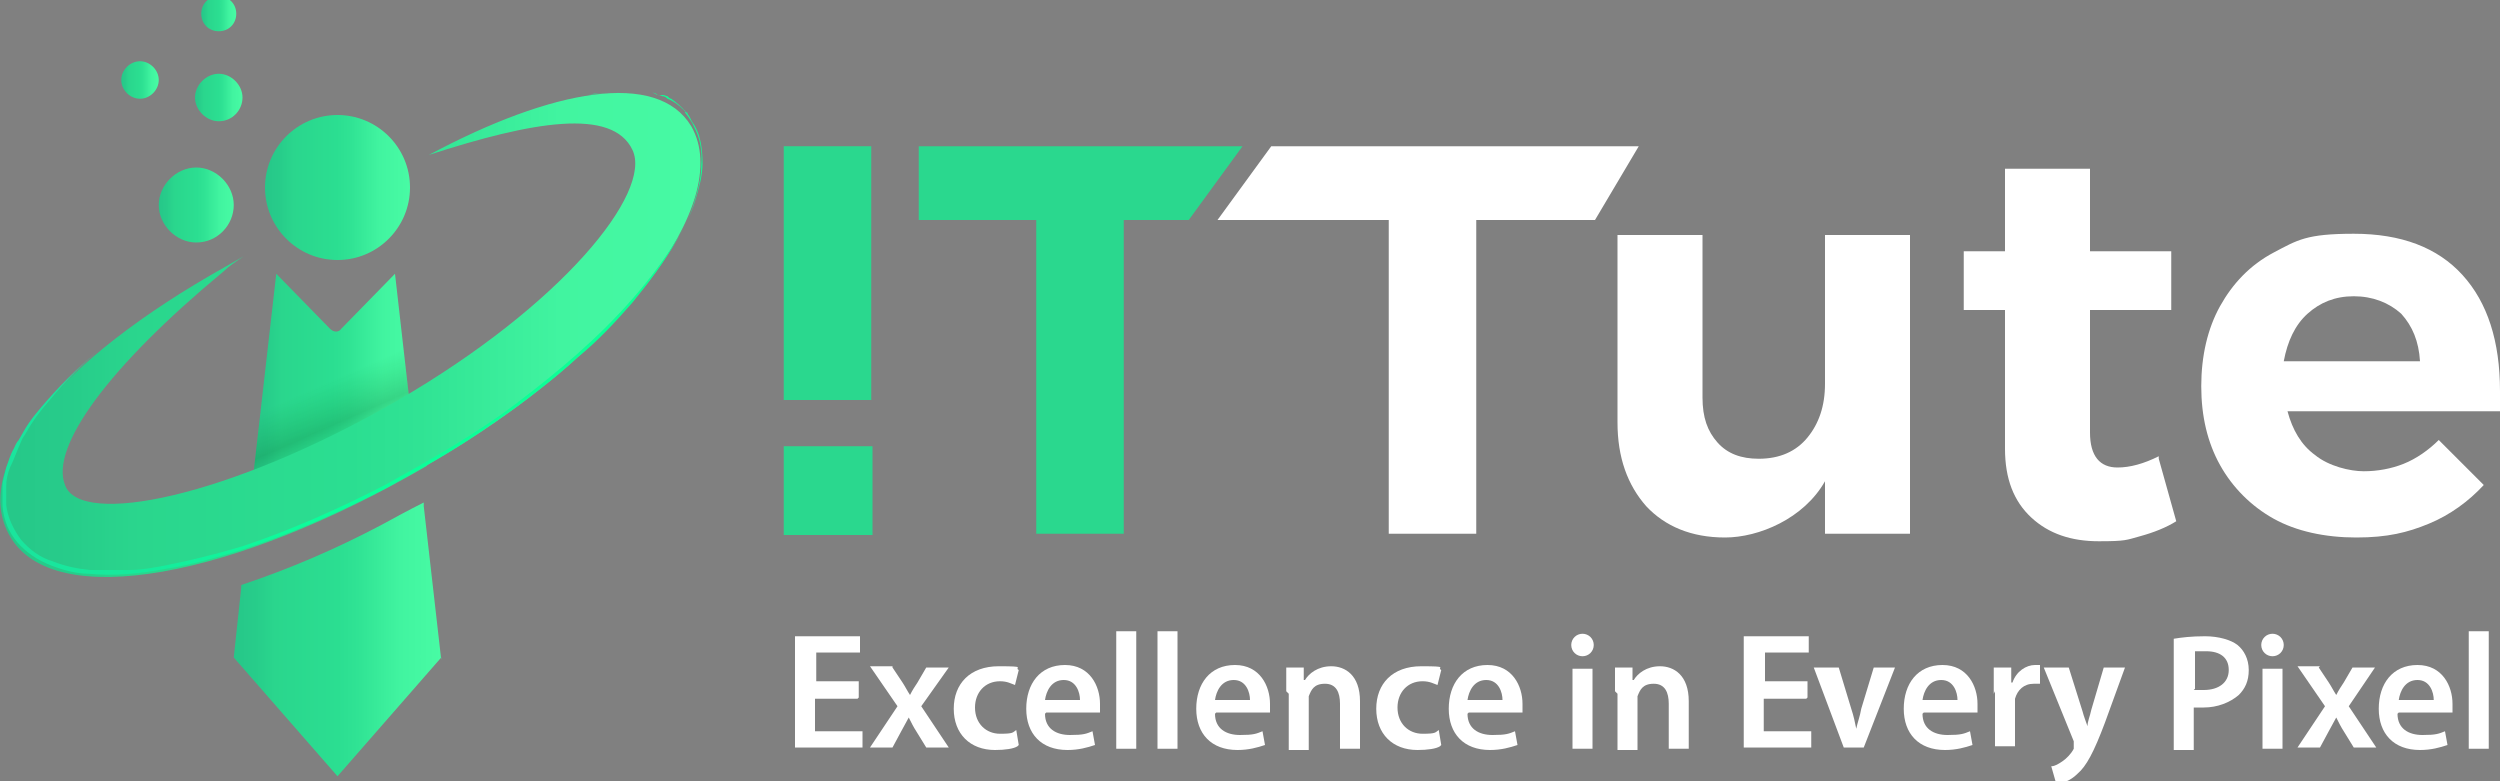 <?xml version="1.0" encoding="UTF-8"?>
<svg xmlns="http://www.w3.org/2000/svg" version="1.1" xmlns:xlink="http://www.w3.org/1999/xlink" viewBox="0 0 200 62.5">
  <rect x="0" y="0" width="200" height="62.5" fill="#808080" stroke="none"/>
  <defs>
    <style>
      .cls-1 {
        fill: url(#linear-gradient-2);
      }

      .cls-2 {
        fill: url(#linear-gradient-10);
      }

      .cls-3 {
        fill: #fff;
      }

      .cls-4 {
        fill: url(#linear-gradient-3);
      }

      .cls-5 {
        fill: url(#linear-gradient-5);
      }

      .cls-6, .cls-7 {
        isolation: isolate;
      }

      .cls-8 {
        fill: url(#linear-gradient-8);
      }

      .cls-9 {
        fill: url(#linear-gradient-7);
      }

      .cls-10 {
        fill: url(#linear-gradient-9);
      }

      .cls-11 {
        fill: url(#linear-gradient-11);
      }

      .cls-12 {
        fill: url(#linear-gradient-6);
      }

      .cls-13 {
        fill: #2ad88e;
      }

      .cls-14 {
        fill: url(#linear-gradient);
      }

      .cls-7 {
        fill: url(#linear-gradient-4);
        mix-blend-mode: multiply;
        opacity: .2;
      }
    </style>
    <linearGradient id="linear-gradient" x1="21.3" y1="48.5" x2="32.6" y2="48.5" gradientTransform="translate(0 63.5) scale(1 -1)" gradientUnits="userSpaceOnUse">
      <stop offset="0" stop-color="#26c789"/>
      <stop offset=".1" stop-color="#27cc8a"/>
      <stop offset=".2" stop-color="#2ad68d"/>
      <stop offset=".5" stop-color="#2bde91"/>
      <stop offset=".6" stop-color="#30e394"/>
      <stop offset=".8" stop-color="#41f4a0"/>
      <stop offset="1" stop-color="#48fba4"/>
    </linearGradient>
    <linearGradient id="linear-gradient-2" x1="21.2" y1="48.5" x2="32.7" y2="48.5" gradientTransform="translate(0 63.5) scale(1 -1)" gradientUnits="userSpaceOnUse">
      <stop offset="0" stop-color="#26c789"/>
      <stop offset=".1" stop-color="#27cc8a"/>
      <stop offset=".2" stop-color="#2ad68d"/>
      <stop offset=".5" stop-color="#2bde91"/>
      <stop offset=".6" stop-color="#30e394"/>
      <stop offset=".8" stop-color="#41f4a0"/>
      <stop offset="1" stop-color="#48fba4"/>
    </linearGradient>
    <linearGradient id="linear-gradient-3" x1="19.9" y1="31.8" x2="33.3" y2="31.8" gradientTransform="translate(0 63.5) scale(1 -1)" gradientUnits="userSpaceOnUse">
      <stop offset="0" stop-color="#26c789"/>
      <stop offset=".1" stop-color="#27cc8a"/>
      <stop offset=".2" stop-color="#2ad68d"/>
      <stop offset=".5" stop-color="#2bde91"/>
      <stop offset=".6" stop-color="#30e394"/>
      <stop offset=".8" stop-color="#41f4a0"/>
      <stop offset="1" stop-color="#48fba4"/>
    </linearGradient>
    <linearGradient id="linear-gradient-4" x1="25.5" y1="32.6" x2="27.7" y2="27.6" gradientTransform="translate(0 63.5) scale(1 -1)" gradientUnits="userSpaceOnUse">
      <stop offset="0" stop-color="#007b1d" stop-opacity="0"/>
      <stop offset=".6" stop-color="#004f16"/>
      <stop offset=".9" stop-color="#005806" stop-opacity="0"/>
    </linearGradient>
    <linearGradient id="linear-gradient-5" x1="18.7" y1="12.5" x2="35.3" y2="12.5" gradientTransform="translate(0 63.5) scale(1 -1)" gradientUnits="userSpaceOnUse">
      <stop offset="0" stop-color="#26c789"/>
      <stop offset=".1" stop-color="#27cc8a"/>
      <stop offset=".2" stop-color="#2ad68d"/>
      <stop offset=".5" stop-color="#2bde91"/>
      <stop offset=".6" stop-color="#30e394"/>
      <stop offset=".8" stop-color="#41f4a0"/>
      <stop offset="1" stop-color="#48fba4"/>
    </linearGradient>
    <linearGradient id="linear-gradient-6" x1="12.7" y1="47.2" x2="18.8" y2="47.2" gradientTransform="translate(0 63.5) scale(1 -1)" gradientUnits="userSpaceOnUse">
      <stop offset="0" stop-color="#26c789"/>
      <stop offset=".1" stop-color="#27cc8a"/>
      <stop offset=".2" stop-color="#2ad68d"/>
      <stop offset=".5" stop-color="#2bde91"/>
      <stop offset=".6" stop-color="#30e394"/>
      <stop offset=".8" stop-color="#41f4a0"/>
      <stop offset="1" stop-color="#48fba4"/>
    </linearGradient>
    <linearGradient id="linear-gradient-7" x1="15.5" y1="55.8" x2="19.4" y2="55.8" gradientTransform="translate(0 63.5) scale(1 -1)" gradientUnits="userSpaceOnUse">
      <stop offset="0" stop-color="#26c789"/>
      <stop offset=".1" stop-color="#27cc8a"/>
      <stop offset=".2" stop-color="#2ad68d"/>
      <stop offset=".5" stop-color="#2bde91"/>
      <stop offset=".6" stop-color="#30e394"/>
      <stop offset=".8" stop-color="#41f4a0"/>
      <stop offset="1" stop-color="#48fba4"/>
    </linearGradient>
    <linearGradient id="linear-gradient-8" x1="9.7" y1="57.1" x2="12.7" y2="57.1" gradientTransform="translate(0 63.5) scale(1 -1)" gradientUnits="userSpaceOnUse">
      <stop offset="0" stop-color="#26c789"/>
      <stop offset=".1" stop-color="#27cc8a"/>
      <stop offset=".2" stop-color="#2ad68d"/>
      <stop offset=".5" stop-color="#2bde91"/>
      <stop offset=".6" stop-color="#30e394"/>
      <stop offset=".8" stop-color="#41f4a0"/>
      <stop offset="1" stop-color="#48fba4"/>
    </linearGradient>
    <linearGradient id="linear-gradient-9" x1="16.1" y1="62.4" x2="18.9" y2="62.4" gradientTransform="translate(0 63.5) scale(1 -1)" gradientUnits="userSpaceOnUse">
      <stop offset="0" stop-color="#26c789"/>
      <stop offset=".1" stop-color="#27cc8a"/>
      <stop offset=".2" stop-color="#2ad68d"/>
      <stop offset=".5" stop-color="#2bde91"/>
      <stop offset=".6" stop-color="#30e394"/>
      <stop offset=".8" stop-color="#41f4a0"/>
      <stop offset="1" stop-color="#48fba4"/>
    </linearGradient>
    <linearGradient id="linear-gradient-10" x1="0" y1="36.7" x2="56" y2="36.7" gradientTransform="translate(0 63.5) scale(1 -1)" gradientUnits="userSpaceOnUse">
      <stop offset="0" stop-color="#26c789"/>
      <stop offset=".1" stop-color="#27cc8a"/>
      <stop offset=".2" stop-color="#2ad68d"/>
      <stop offset=".5" stop-color="#2bde91"/>
      <stop offset=".6" stop-color="#30e394"/>
      <stop offset=".8" stop-color="#41f4a0"/>
      <stop offset="1" stop-color="#48fba4"/>
    </linearGradient>
    <linearGradient id="linear-gradient-11" x1="0" y1="36.7" x2="56.1" y2="36.7" gradientTransform="translate(0 63.5) scale(1 -1)" gradientUnits="userSpaceOnUse">
      <stop offset="0" stop-color="#1ae49d"/>
      <stop offset=".2" stop-color="#16ea9c"/>
      <stop offset=".4" stop-color="#0dfb9b"/>
      <stop offset=".5" stop-color="#0bff9b"/>
      <stop offset=".6" stop-color="#0bff99"/>
      <stop offset="1" stop-color="#0dff94"/>
    </linearGradient>
  </defs>
  <!-- Generator: Adobe Illustrator 28.7.1, SVG Export Plug-In . SVG Version: 1.2.0 Build 142)  -->
  <g class="cls-6">
    <g id="Layer_1">
      <path class="cls-14" d="M27,20.7c3.1,0,5.7-2.5,5.7-5.7s-2.5-5.7-5.7-5.7-5.7,2.5-5.7,5.7,2.5,5.7,5.7,5.7Z"/>
      <path class="cls-1" d="M27,20.8c-3.2,0-5.8-2.6-5.8-5.8s2.6-5.8,5.8-5.8,5.8,2.6,5.8,5.8-2.6,5.8-5.8,5.8Z"/>
      <path class="cls-4" d="M30.6,36.8c-3.4,1.8-7,3.4-10.7,4.6v-.2s2.2-19.3,2.2-19.3l4.3,4.4c.3.3.7.3.9,0l4.3-4.4,1.5,13.2v.3c-.9.5-1.7,1-2.6,1.5h0Z"/>
      <path class="cls-7" d="M30.6,36.8c-3.4,1.8-7,3.4-10.7,4.6v-.2s2.2-19.3,2.2-19.3l4.3,4.4c.3.3.7.3.9,0l4.3-4.4,1.5,13.2v.3c-.9.5-1.7,1-2.6,1.5h0Z"/>
      <path class="cls-5" d="M35.3,52.6l-8.3,9.5-8.3-9.5.6-5.6v-.2c3.9-1.3,7.6-2.9,11.2-4.8,1.1-.6,2.2-1.2,3.4-1.8v.3s1.4,12.3,1.4,12.3Z"/>
      <path class="cls-12" d="M15.7,19.4c1.7,0,3-1.4,3-3s-1.4-3-3-3-3,1.4-3,3,1.4,3,3,3Z"/>
      <path class="cls-9" d="M17.5,9.7c1.1,0,1.9-.9,1.9-1.9s-.9-1.9-1.9-1.9-1.9.9-1.9,1.9.9,1.9,1.9,1.9Z"/>
      <path class="cls-8" d="M11.2,7.9c.8,0,1.5-.7,1.5-1.5s-.7-1.5-1.5-1.5-1.5.7-1.5,1.5.7,1.5,1.5,1.5Z"/>
      <path class="cls-10" d="M17.5,2.5c.8,0,1.4-.6,1.4-1.4s-.6-1.4-1.4-1.4-1.4.6-1.4,1.4.6,1.4,1.4,1.4Z"/>
      <path class="cls-2" d="M34.1,37.3c-15.3,8.9-29.8,11.7-33.3,5.6-3.2-5.5,3.7-14,17.3-21.6.5-.3.9-.5,1.4-.8-.6.4-1.2.8-1.6,1.2-9.3,7.7-13.9,14.1-12.7,17.1,1.2,3.4,13.1,1,26.5-6.7,13.3-7.7,20.5-16.7,18.9-20.1-1.6-3.4-8-2.3-16.3.4,9.9-5.3,18.3-6.8,21-2.3,3.5,6.1-5.8,18.3-21.1,27.1Z"/>
      <path class="cls-11" d="M47.1,7.6c1-.2,2.1-.2,3.1-.2.3,0,.5,0,.8,0,.1,0,.3,0,.4,0h.2c0,0,.1,0,.2,0h.4c0,0,.4.2.4.2.1,0,.2,0,.4.1.1,0,.2,0,.4.2.5.2.9.5,1.3.9h.1c0,.1,0,.2,0,.2h0c0,0,.3.4.3.4.1.2.3.4.4.7.5.9.7,2,.6,3.1,0,1.1-.3,2.1-.6,3.1-.3,1-.8,1.9-1.3,2.8-1,1.8-2.3,3.5-3.6,5.1-1.4,1.6-2.8,3.1-4.4,4.4-1.5,1.4-3.2,2.7-4.8,3.9-1.7,1.2-3.4,2.4-5.2,3.5-1.8,1.1-3.6,2.1-5.4,3.1-3.7,1.9-7.5,3.6-11.5,4.9-2,.6-4,1.2-6,1.5-2.1.4-4.1.6-6.2.4-1,0-2.1-.3-3.1-.7-1-.4-1.9-1-2.6-1.8-.7-.8-1.1-1.8-1.2-2.9,0-.5,0-1.1,0-1.6,0-.5.2-1,.3-1.5.2-.5.3-1,.6-1.5.1-.2.2-.5.4-.7.1-.2.3-.5.4-.7.5-.9,1.2-1.7,1.9-2.5,1.4-1.6,2.9-3,4.5-4.3-1.6,1.3-3.1,2.8-4.4,4.4-.7.8-1.3,1.6-1.8,2.5-.1.2-.3.4-.4.7-.1.2-.2.5-.3.7-.2.5-.4,1-.6,1.4-.2.5-.3,1-.3,1.5,0,.5,0,1,0,1.5.1,1,.6,2,1.2,2.8.7.8,1.5,1.4,2.5,1.7,1,.4,2,.6,3,.7,1,0,2.1,0,3.1,0,1,0,2.1-.2,3.1-.4,2-.4,4-.9,6-1.5,3.9-1.3,7.7-3,11.4-4.9,1.8-1,3.6-2,5.4-3.1,1.8-1.1,3.5-2.2,5.2-3.5,3.3-2.5,6.5-5.2,9.2-8.3,1.4-1.6,2.6-3.2,3.7-5,.5-.9,1-1.8,1.3-2.8.3-1,.6-2,.6-3,0-1-.1-2.1-.6-3-.1-.2-.3-.4-.4-.7l-.2-.3h0c0,0,0-.1,0-.1h-.1c-.4-.5-.8-.8-1.2-1.1-.1,0-.2-.1-.3-.2-.1,0-.2-.1-.4-.1h-.4c0-.1-.4-.2-.4-.2,0,0-.1,0-.2,0h-.2c-.1,0-.3,0-.4,0-.3,0-.5,0-.8,0-1,0-2.1,0-3.1.1h0Z"/>
      <path class="cls-13" d="M62.7,11.7v20.3h7V11.7h-7Z"/>
      <path class="cls-13" d="M73.5,11.7v5.9h9.4v25.1h7v-25.1h5.2l4.3-5.9h-25.9Z"/>
      <path class="cls-3" d="M101.7,11.7l-4.3,5.9h13.7v25.1h7v-25.1h9.5l3.5-5.9h-29.4Z"/>
      <path class="cls-3" d="M146,18.9v11.8c0,1.8-.5,3.2-1.4,4.3-.9,1.1-2.2,1.7-3.9,1.7-1.4,0-2.5-.4-3.3-1.3-.8-.9-1.2-2-1.2-3.6v-13h-6.8v15c0,2.8.8,5,2.3,6.7,1.5,1.6,3.6,2.5,6.3,2.5s6.3-1.5,8-4.5v4.2h6.8v-23.9h-6.8Z"/>
      <path class="cls-3" d="M172.7,36.5c-1.2.6-2.3.9-3.3.9-1.4,0-2.2-.9-2.2-2.8v-9.8h6.5v-4.7h-6.5v-6.6h-6.8v6.6h-3.3v4.7h3.3v11.1c0,2.4.7,4.2,2.1,5.5,1.4,1.3,3.2,1.9,5.4,1.9s2.2-.1,3.3-.4c1.1-.3,2.1-.7,2.9-1.2l-1.4-5Z"/>
      <path class="cls-3" d="M200,31.3c0-4-1-7.1-3-9.3-2-2.2-4.9-3.3-8.7-3.3s-4.5.5-6.4,1.5c-1.9,1-3.3,2.5-4.3,4.3-1,1.8-1.5,4-1.5,6.4s.5,4.5,1.5,6.3c1,1.8,2.5,3.3,4.3,4.3s4.1,1.5,6.6,1.5,4.1-.4,5.8-1.1c1.7-.7,3.2-1.8,4.4-3.1l-3.6-3.6c-.8.8-1.8,1.5-2.8,1.9-1,.4-2.1.6-3.2.6s-2.8-.4-3.9-1.3c-1.1-.8-1.8-2-2.2-3.5h17.1c0-.4,0-.9,0-1.6h0ZM182.7,28.9c.3-1.6.9-2.9,1.9-3.8,1-.9,2.2-1.4,3.7-1.4s2.8.5,3.8,1.4c.9,1,1.4,2.2,1.5,3.8h-10.8Z"/>
      <path class="cls-13" d="M69.8,35.7h-7.1v7.1h7.1v-7.1Z"/>
      <path class="cls-3" d="M68.6,55.9h-3.4v2.6h3.8v1.3h-5.4v-8.9h5.2v1.3h-3.5v2.3h3.4v1.3h0Z"/>
      <path class="cls-3" d="M71.4,53.4l.8,1.2c.2.3.4.7.6,1h0c.2-.4.4-.7.6-1l.7-1.2h1.8l-2.2,3.1,2.2,3.3h-1.8l-.8-1.3c-.2-.3-.4-.7-.6-1.1h0c-.2.4-.4.7-.6,1.1l-.7,1.3h-1.8l2.2-3.3-2.2-3.2h1.8Z"/>
      <path class="cls-3" d="M81.4,59.7c-.3.2-1,.3-1.8.3-2,0-3.3-1.3-3.3-3.3s1.3-3.4,3.6-3.4,1.2.1,1.6.3l-.3,1.2c-.3-.1-.6-.3-1.2-.3-1.2,0-2,.9-2,2.1,0,1.3.9,2.1,2,2.1s1-.1,1.3-.3l.2,1.2Z"/>
      <path class="cls-3" d="M83.6,57.1c0,1.2.9,1.7,2,1.7s1.3-.1,1.8-.3l.2,1.1c-.6.2-1.3.4-2.2.4-2.1,0-3.3-1.3-3.3-3.3s1.1-3.5,3.1-3.5,2.8,1.7,2.8,3.1,0,.5,0,.7h-4.3,0ZM86.4,56c0-.6-.3-1.6-1.3-1.6s-1.4.9-1.5,1.6h2.8Z"/>
      <path class="cls-3" d="M89.3,50.5h1.6v9.4h-1.6v-9.4Z"/>
      <path class="cls-3" d="M92.6,50.5h1.6v9.4h-1.6v-9.4Z"/>
      <path class="cls-3" d="M97.2,57.1c0,1.2.9,1.7,2,1.7s1.3-.1,1.8-.3l.2,1.1c-.6.2-1.3.4-2.2.4-2.1,0-3.3-1.3-3.3-3.3s1.1-3.5,3.1-3.5,2.8,1.7,2.8,3.1,0,.5,0,.7h-4.3,0ZM100,56c0-.6-.3-1.6-1.3-1.6s-1.4.9-1.5,1.6h2.8Z"/>
      <path class="cls-3" d="M102.9,55.3c0-.7,0-1.4,0-1.9h1.4v1h.1c.3-.5,1-1.1,2.1-1.1s2.3.7,2.3,2.8v3.8h-1.6v-3.6c0-.9-.3-1.6-1.2-1.6s-1.1.5-1.3,1c0,.1,0,.3,0,.5v3.8h-1.6v-4.5h0Z"/>
      <path class="cls-3" d="M115.2,59.7c-.3.2-1,.3-1.8.3-2,0-3.3-1.3-3.3-3.3s1.3-3.4,3.6-3.4,1.2.1,1.6.3l-.3,1.2c-.3-.1-.6-.3-1.2-.3-1.2,0-2,.9-2,2.1,0,1.3.9,2.1,2,2.1s1-.1,1.3-.3l.2,1.2Z"/>
      <path class="cls-3" d="M117.4,57.1c0,1.2.9,1.7,2,1.7s1.3-.1,1.8-.3l.2,1.1c-.6.2-1.3.4-2.2.4-2.1,0-3.3-1.3-3.3-3.3s1.1-3.5,3.1-3.5,2.8,1.7,2.8,3.1,0,.5,0,.7h-4.3,0ZM120.2,56c0-.6-.3-1.6-1.3-1.6s-1.4.9-1.5,1.6h2.8Z"/>
      <path class="cls-3" d="M127.5,51.6c0,.5-.4.9-.9.9s-.9-.4-.9-.9.4-.9.9-.9.9.4.9.9h0ZM125.8,59.9v-6.4h1.6v6.4h-1.6Z"/>
      <path class="cls-3" d="M129.2,55.3c0-.7,0-1.4,0-1.9h1.4v1h.1c.3-.5,1-1.1,2.1-1.1s2.3.7,2.3,2.8v3.8h-1.6v-3.6c0-.9-.3-1.6-1.2-1.6s-1.1.5-1.3,1c0,.1,0,.3,0,.5v3.8h-1.6v-4.5h0Z"/>
      <path class="cls-3" d="M144.5,55.9h-3.4v2.6h3.8v1.3h-5.4v-8.9h5.2v1.3h-3.5v2.3h3.4v1.3h0Z"/>
      <path class="cls-3" d="M147.1,53.4l1,3.3c.2.6.3,1.1.4,1.6h0c.1-.5.3-1,.4-1.6l1-3.3h1.7l-2.5,6.4h-1.6l-2.4-6.4h1.8,0Z"/>
      <path class="cls-3" d="M153.8,57.1c0,1.2.9,1.7,2,1.7s1.3-.1,1.8-.3l.2,1.1c-.6.2-1.3.4-2.2.4-2.1,0-3.3-1.3-3.3-3.3s1.1-3.5,3.1-3.5,2.8,1.7,2.8,3.1,0,.5,0,.7h-4.3,0ZM156.6,56c0-.6-.3-1.6-1.3-1.6s-1.4.9-1.5,1.6h2.8Z"/>
      <path class="cls-3" d="M159.5,55.5c0-.9,0-1.5,0-2.1h1.4v1.2h.1c.3-.9,1.1-1.4,1.8-1.4s.3,0,.4,0v1.5c-.1,0-.3,0-.5,0-.8,0-1.3.5-1.5,1.2,0,.1,0,.3,0,.5v3.3h-1.6v-4.4h0Z"/>
      <path class="cls-3" d="M165.5,53.4l1.1,3.5c.1.4.3.9.4,1.2h0c0-.4.2-.8.3-1.3l1-3.4h1.7l-1.6,4.4c-.9,2.4-1.5,3.5-2.2,4.1-.6.6-1.3.8-1.7.8l-.4-1.4c.3,0,.6-.2.9-.4.3-.2.7-.6.9-1,0-.1,0-.2,0-.3s0-.2,0-.3l-2.4-5.9h1.8Z"/>
      <path class="cls-3" d="M173.9,51.1c.6-.1,1.4-.2,2.5-.2s2.1.3,2.6.7c.5.4.9,1.1.9,2s-.3,1.5-.8,2c-.7.6-1.7,1-2.8,1s-.6,0-.8,0v3.4h-1.6v-8.8h0ZM175.5,55.2c.2,0,.5,0,.8,0,1.2,0,2-.6,2-1.6s-.7-1.5-1.8-1.5-.8,0-.9,0v3Z"/>
      <path class="cls-3" d="M182.7,51.6c0,.5-.4.9-.9.9s-.9-.4-.9-.9.4-.9.9-.9.9.4.9.9h0ZM181,59.9v-6.4h1.6v6.4h-1.6Z"/>
      <path class="cls-3" d="M185.5,53.4l.8,1.2c.2.3.4.7.6,1h0c.2-.4.4-.7.6-1l.7-1.2h1.8l-2.1,3.1,2.2,3.3h-1.8l-.8-1.3c-.2-.3-.4-.7-.6-1.1h0c-.2.4-.4.7-.6,1.1l-.7,1.3h-1.8l2.2-3.3-2.2-3.2h1.8Z"/>
      <path class="cls-3" d="M191.8,57.1c0,1.2.9,1.7,2,1.7s1.3-.1,1.8-.3l.2,1.1c-.6.2-1.3.4-2.2.4-2.1,0-3.3-1.3-3.3-3.3s1.1-3.5,3.1-3.5,2.8,1.7,2.8,3.1,0,.5,0,.7h-4.3,0ZM194.7,56c0-.6-.3-1.6-1.3-1.6s-1.4.9-1.5,1.6h2.8Z"/>
      <path class="cls-3" d="M197.5,50.5h1.6v9.4h-1.6v-9.4Z"/>
    </g>
  </g>
</svg>